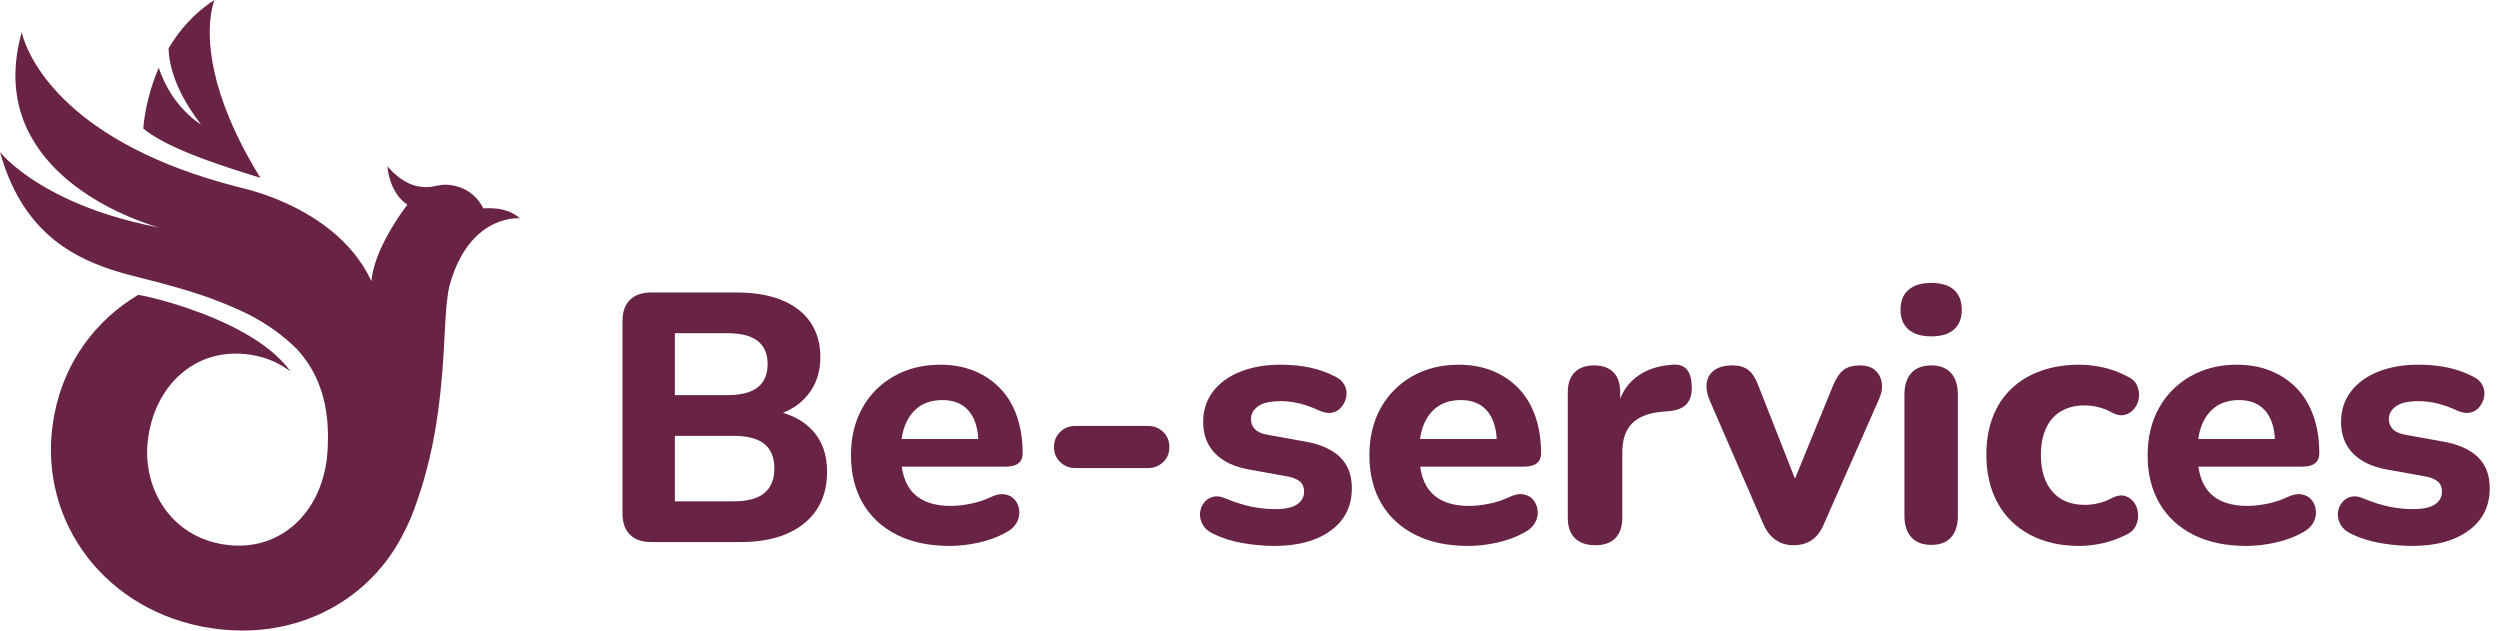 <?xml version="1.0" encoding="UTF-8"?>
<svg width="226px" height="57px" viewBox="0 0 226 57" version="1.1" xmlns="http://www.w3.org/2000/svg" xmlns:xlink="http://www.w3.org/1999/xlink">
    <title>Be-services logo</title>
    <g id="Page-1" stroke="none" stroke-width="1" fill="none" fill-rule="evenodd">
        <g id="Desktop-HD" transform="translate(-830, -482)" fill="#692344" fill-rule="nonzero">
            <g id="Be-services-logo" transform="translate(830, 482)">
                <g id="be-services">
                    <path d="M1.966,2.899 L1.98,2.969 L2.006,3.075 L2.031,3.172 L2.064,3.288 L2.106,3.423 C2.756,5.462 6.137,12.95 21.443,16.884 L22.199,17.075 L22.416,17.132 L22.637,17.193 L22.863,17.258 L23.093,17.327 L23.328,17.399 L23.566,17.476 L23.807,17.557 L24.052,17.642 C24.134,17.671 24.217,17.701 24.3,17.731 L24.551,17.825 C24.677,17.873 24.804,17.922 24.931,17.973 L25.188,18.078 C28.275,19.358 31.747,21.605 33.505,25.265 L33.577,25.418 L33.582,25.41 C33.677,24.203 34.193,22.885 34.787,21.727 L34.892,21.525 L34.999,21.326 L35.106,21.131 L35.214,20.94 C35.232,20.909 35.25,20.878 35.268,20.847 L35.376,20.663 L35.482,20.485 L35.641,20.228 L35.795,19.984 L35.895,19.829 L35.992,19.682 L36.131,19.473 L36.262,19.282 L36.421,19.056 L36.558,18.865 L36.645,18.746 L36.828,18.504 C36.066,17.993 35.626,17.244 35.372,16.572 L35.329,16.455 C35.323,16.435 35.316,16.416 35.309,16.397 L35.272,16.282 C35.266,16.263 35.26,16.244 35.255,16.226 L35.222,16.115 L35.193,16.008 L35.168,15.904 L35.144,15.804 L35.115,15.662 L35.091,15.531 L35.072,15.413 L35.062,15.341 L35.049,15.246 L35.035,15.104 L35.03,15.03 L35.11,15.125 L35.193,15.22 L35.273,15.307 L35.369,15.407 L35.44,15.479 L35.518,15.554 L35.601,15.633 L35.69,15.714 C35.706,15.728 35.721,15.741 35.737,15.755 L35.834,15.839 C35.868,15.867 35.902,15.895 35.937,15.923 L36.045,16.008 L36.157,16.093 C36.598,16.415 37.14,16.715 37.738,16.834 C38.242,16.935 38.612,16.932 38.93,16.892 L39.047,16.875 C39.066,16.872 39.086,16.869 39.104,16.866 L39.216,16.846 L39.326,16.824 L39.578,16.773 L39.693,16.752 L39.81,16.732 C40.125,16.685 40.478,16.671 40.965,16.768 C42.472,17.069 43.273,17.995 43.698,18.838 C44.791,18.758 46.048,18.898 47,19.736 L46.926,19.732 L46.83,19.73 L46.769,19.73 L46.661,19.733 L46.579,19.737 L46.489,19.744 L46.393,19.753 L46.289,19.765 C46.271,19.767 46.253,19.769 46.234,19.772 L46.121,19.789 C46.062,19.798 46.002,19.809 45.939,19.821 L45.811,19.848 C45.789,19.853 45.767,19.858 45.745,19.863 L45.609,19.897 C44.112,20.294 41.79,21.6 40.637,25.82 C40.53,26.247 40.453,26.763 40.392,27.358 L40.365,27.637 C40.361,27.685 40.356,27.733 40.352,27.781 L40.328,28.078 L40.306,28.384 L40.274,28.863 L40.244,29.365 L40.144,31.189 L40.11,31.779 L40.085,32.183 L40.059,32.595 L40.03,33.014 L39.998,33.44 C39.993,33.512 39.987,33.584 39.981,33.657 L39.946,34.094 C39.634,37.769 38.979,42.162 37.193,46.681 L37.131,46.838 C37.1,46.912 37.071,46.98 37.039,47.042 L37.007,47.102 C36.894,47.373 36.756,47.655 36.612,47.936 C33.864,53.707 27.911,57.321 21.05,56.978 C20.907,56.971 20.764,56.964 20.621,56.954 C20.333,56.932 20.045,56.908 19.754,56.873 C19.363,56.828 18.97,56.767 18.574,56.695 C18.521,56.685 18.469,56.679 18.416,56.672 L18.337,56.659 L18.253,56.642 C8.895,54.777 3.294,46.474 4.866,37.735 L4.916,37.47 L4.938,37.355 C5.852,32.701 8.659,28.938 12.481,26.664 C12.486,26.661 12.507,26.661 12.543,26.665 L12.608,26.674 C12.621,26.676 12.634,26.679 12.649,26.681 L12.803,26.709 L12.931,26.734 L13.079,26.765 L13.334,26.821 L13.629,26.89 L13.96,26.971 L14.199,27.032 L14.452,27.099 C14.496,27.111 14.54,27.123 14.584,27.135 L14.857,27.21 L15.142,27.291 L15.438,27.377 L15.745,27.47 L16.062,27.568 C16.169,27.601 16.277,27.636 16.387,27.672 L16.72,27.781 C19.979,28.869 24.251,30.769 26.26,33.573 C25.355,32.901 24.297,32.389 23.061,32.143 C18.157,31.166 14.466,34.346 13.53,38.807 L13.502,38.942 L13.48,39.057 C12.59,43.59 15.059,48.196 19.842,49.149 C24.746,50.126 28.437,46.947 29.373,42.485 L29.401,42.35 L29.424,42.235 C29.457,42.062 29.483,41.888 29.506,41.715 L29.527,41.542 L29.546,41.552 C29.836,38.67 29.517,36.393 28.756,34.546 C28.276,33.381 27.612,32.396 26.817,31.535 C25.532,30.264 24.091,29.26 22.473,28.424 L22.317,28.348 L22.003,28.2 C21.787,28.095 21.565,27.995 21.344,27.895 C20.816,27.662 20.276,27.439 19.725,27.225 L19.337,27.075 L19.28,27.054 C19.075,26.977 18.866,26.902 18.659,26.826 C17.125,26.297 15.467,25.826 13.669,25.358 L13.029,25.194 L12.109,24.961 L11.839,24.891 L11.566,24.818 L11.291,24.743 C11.245,24.73 11.198,24.717 11.152,24.704 L10.874,24.624 L10.594,24.54 C10.501,24.512 10.407,24.483 10.313,24.453 L10.03,24.362 C6.114,23.075 1.9,20.582 0,13.739 L0.056,13.808 L0.14,13.904 L0.262,14.039 L0.381,14.163 L0.523,14.306 L0.631,14.411 L0.749,14.523 L0.879,14.643 L1.019,14.768 L1.171,14.901 C1.224,14.946 1.278,14.992 1.334,15.039 L1.509,15.182 C3.463,16.767 7.472,19.261 14.427,20.577 L14.31,20.545 L14.134,20.494 L13.976,20.446 C13.947,20.437 13.917,20.428 13.886,20.418 L13.683,20.354 C13.647,20.342 13.61,20.33 13.571,20.317 L13.328,20.235 C9.741,19.001 -1.214,14.239 1.966,2.899 Z M19.394,0 L19.378,0.041 L19.354,0.105 L19.322,0.198 L19.297,0.276 L19.27,0.367 L19.241,0.471 L19.211,0.589 C19.206,0.609 19.201,0.631 19.195,0.652 L19.165,0.789 C19.149,0.86 19.134,0.937 19.119,1.018 L19.09,1.187 C18.743,3.322 18.748,8.322 23.539,16.075 L22.789,15.842 L22.046,15.608 L21.496,15.432 L20.951,15.254 L20.592,15.136 L20.236,15.016 L19.884,14.897 L19.535,14.776 L19.191,14.655 L18.851,14.534 L18.515,14.411 L18.185,14.288 L17.859,14.165 C17.805,14.144 17.752,14.123 17.698,14.102 L17.381,13.978 C17.276,13.936 17.172,13.894 17.069,13.852 L16.763,13.725 C15.197,13.069 13.878,12.375 12.954,11.624 L12.968,11.445 L12.997,11.156 L13.029,10.896 L13.066,10.641 L13.092,10.472 L13.121,10.293 L13.143,10.167 L13.179,9.97 L13.206,9.834 L13.249,9.621 L13.297,9.399 L13.332,9.246 L13.369,9.09 L13.428,8.85 L13.493,8.602 L13.539,8.433 L13.588,8.261 L13.64,8.086 L13.694,7.909 C13.703,7.879 13.712,7.849 13.722,7.819 L13.78,7.639 C13.79,7.608 13.8,7.578 13.81,7.547 L13.873,7.363 L13.938,7.177 L14.006,6.99 L14.078,6.8 L14.152,6.609 L14.23,6.417 C14.243,6.385 14.257,6.352 14.27,6.32 L14.353,6.126 C14.658,7.049 15.056,7.834 15.479,8.492 L15.581,8.648 C15.598,8.673 15.615,8.698 15.632,8.723 L15.735,8.872 C15.752,8.896 15.77,8.92 15.787,8.944 L15.89,9.085 C15.908,9.108 15.925,9.131 15.942,9.153 L16.046,9.287 L16.15,9.416 L16.253,9.541 L16.355,9.66 L16.457,9.775 L16.558,9.886 L16.658,9.992 L16.756,10.093 L16.853,10.19 L16.948,10.282 C16.963,10.297 16.979,10.312 16.994,10.327 L17.086,10.412 L17.176,10.494 L17.305,10.608 L17.428,10.712 L17.544,10.806 L17.617,10.864 L17.752,10.967 L17.871,11.053 L17.994,11.138 L18.143,11.234 L18.163,11.246 C17.453,10.319 16.908,9.457 16.493,8.664 L16.387,8.459 C16.08,7.849 15.849,7.282 15.679,6.76 L15.625,6.588 C15.616,6.56 15.607,6.531 15.599,6.503 L15.551,6.336 C15.543,6.309 15.535,6.281 15.528,6.254 L15.486,6.092 C15.479,6.066 15.473,6.039 15.466,6.013 L15.43,5.856 L15.397,5.703 C15.392,5.678 15.387,5.653 15.382,5.628 L15.355,5.48 L15.331,5.336 L15.31,5.195 L15.292,5.058 L15.277,4.924 L15.264,4.795 L15.254,4.669 L15.247,4.546 C15.246,4.526 15.245,4.506 15.244,4.486 L15.24,4.369 C16.185,2.769 17.516,1.196 19.394,0 Z"></path>
                </g>
                <g id="Be-services" transform="translate(56.272, 25.576)">
                    <path d="M2.592,23.424 C1.76,23.424 1.12,23.2 0.672,22.752 C0.224,22.304 0,21.664 0,20.832 L0,3.456 C0,2.624 0.224,1.984 0.672,1.536 C1.12,1.088 1.76,0.864 2.592,0.864 L10.336,0.864 C11.936,0.864 13.301,1.099 14.432,1.568 C15.563,2.037 16.421,2.709 17.008,3.584 C17.595,4.459 17.888,5.504 17.888,6.72 C17.888,8.064 17.504,9.205 16.736,10.144 C15.968,11.083 14.912,11.712 13.568,12.032 L13.568,11.52 C15.125,11.797 16.336,12.411 17.2,13.36 C18.064,14.309 18.496,15.541 18.496,17.056 C18.496,19.061 17.803,20.624 16.416,21.744 C15.029,22.864 13.12,23.424 10.688,23.424 L2.592,23.424 Z M4.736,19.744 L10.016,19.744 C11.296,19.744 12.235,19.493 12.832,18.992 C13.429,18.491 13.728,17.749 13.728,16.768 C13.728,15.787 13.429,15.051 12.832,14.56 C12.235,14.069 11.296,13.824 10.016,13.824 L4.736,13.824 L4.736,19.744 Z M4.736,10.144 L9.472,10.144 C10.709,10.144 11.627,9.909 12.224,9.44 C12.821,8.971 13.12,8.267 13.12,7.328 C13.12,6.411 12.821,5.717 12.224,5.248 C11.627,4.779 10.709,4.544 9.472,4.544 L4.736,4.544 L4.736,10.144 Z" id="Shape"></path>
                    <path d="M29.584,23.776 C27.728,23.776 26.133,23.44 24.8,22.768 C23.467,22.096 22.443,21.147 21.728,19.92 C21.013,18.693 20.656,17.248 20.656,15.584 C20.656,13.963 20.997,12.539 21.68,11.312 C22.363,10.085 23.317,9.125 24.544,8.432 C25.771,7.739 27.163,7.392 28.72,7.392 C29.851,7.392 30.875,7.579 31.792,7.952 C32.709,8.325 33.499,8.859 34.16,9.552 C34.821,10.245 35.323,11.088 35.664,12.08 C36.005,13.072 36.176,14.176 36.176,15.392 C36.176,15.797 36.048,16.101 35.792,16.304 C35.536,16.507 35.163,16.608 34.672,16.608 L24.624,16.608 L24.624,14.112 L32.688,14.112 L32.176,14.56 C32.176,13.685 32.048,12.955 31.792,12.368 C31.536,11.781 31.168,11.339 30.688,11.04 C30.208,10.741 29.616,10.592 28.912,10.592 C28.123,10.592 27.451,10.773 26.896,11.136 C26.341,11.499 25.915,12.021 25.616,12.704 C25.317,13.387 25.168,14.208 25.168,15.168 L25.168,15.424 C25.168,17.045 25.547,18.24 26.304,19.008 C27.061,19.776 28.187,20.16 29.68,20.16 C30.192,20.16 30.779,20.096 31.44,19.968 C32.101,19.84 32.72,19.637 33.296,19.36 C33.787,19.125 34.224,19.045 34.608,19.12 C34.992,19.195 35.291,19.371 35.504,19.648 C35.717,19.925 35.84,20.245 35.872,20.608 C35.904,20.971 35.824,21.328 35.632,21.68 C35.44,22.032 35.12,22.325 34.672,22.56 C33.947,22.965 33.131,23.269 32.224,23.472 C31.317,23.675 30.437,23.776 29.584,23.776 Z" id="Path"></path>
                    <path d="M40.928,16.736 C40.395,16.736 39.941,16.555 39.568,16.192 C39.195,15.829 39.008,15.381 39.008,14.848 C39.008,14.293 39.195,13.835 39.568,13.472 C39.941,13.109 40.395,12.928 40.928,12.928 L47.52,12.928 C48.053,12.928 48.507,13.109 48.88,13.472 C49.253,13.835 49.44,14.293 49.44,14.848 C49.44,15.381 49.253,15.829 48.88,16.192 C48.507,16.555 48.053,16.736 47.52,16.736 L40.928,16.736 Z" id="Path"></path>
                    <path d="M58.96,23.776 C58.021,23.776 57.056,23.691 56.064,23.52 C55.072,23.349 54.171,23.061 53.36,22.656 C52.933,22.443 52.629,22.171 52.448,21.84 C52.267,21.509 52.187,21.173 52.208,20.832 C52.229,20.491 52.341,20.181 52.544,19.904 C52.747,19.627 53.013,19.44 53.344,19.344 C53.675,19.248 54.043,19.285 54.448,19.456 C55.323,19.819 56.123,20.075 56.848,20.224 C57.573,20.373 58.288,20.448 58.992,20.448 C59.909,20.448 60.576,20.304 60.992,20.016 C61.408,19.728 61.616,19.349 61.616,18.88 C61.616,18.453 61.477,18.133 61.2,17.92 C60.923,17.707 60.517,17.557 59.984,17.472 L56.624,16.864 C55.301,16.629 54.283,16.144 53.568,15.408 C52.853,14.672 52.496,13.728 52.496,12.576 C52.496,11.509 52.795,10.587 53.392,9.808 C53.989,9.029 54.816,8.432 55.872,8.016 C56.928,7.6 58.128,7.392 59.472,7.392 C60.432,7.392 61.317,7.477 62.128,7.648 C62.939,7.819 63.717,8.096 64.464,8.48 C64.848,8.672 65.12,8.928 65.28,9.248 C65.44,9.568 65.493,9.899 65.44,10.24 C65.387,10.581 65.253,10.891 65.04,11.168 C64.827,11.445 64.555,11.627 64.224,11.712 C63.893,11.797 63.515,11.755 63.088,11.584 C62.405,11.264 61.776,11.035 61.2,10.896 C60.624,10.757 60.069,10.688 59.536,10.688 C58.576,10.688 57.883,10.843 57.456,11.152 C57.029,11.461 56.816,11.851 56.816,12.32 C56.816,12.683 56.939,12.987 57.184,13.232 C57.429,13.477 57.808,13.643 58.32,13.728 L61.68,14.336 C63.067,14.571 64.123,15.035 64.848,15.728 C65.573,16.421 65.936,17.365 65.936,18.56 C65.936,20.181 65.301,21.456 64.032,22.384 C62.763,23.312 61.072,23.776 58.96,23.776 Z" id="Path"></path>
                    <path d="M76.448,23.776 C74.592,23.776 72.997,23.44 71.664,22.768 C70.331,22.096 69.307,21.147 68.592,19.92 C67.877,18.693 67.52,17.248 67.52,15.584 C67.52,13.963 67.861,12.539 68.544,11.312 C69.227,10.085 70.181,9.125 71.408,8.432 C72.635,7.739 74.027,7.392 75.584,7.392 C76.715,7.392 77.739,7.579 78.656,7.952 C79.573,8.325 80.363,8.859 81.024,9.552 C81.685,10.245 82.187,11.088 82.528,12.08 C82.869,13.072 83.04,14.176 83.04,15.392 C83.04,15.797 82.912,16.101 82.656,16.304 C82.4,16.507 82.027,16.608 81.536,16.608 L71.488,16.608 L71.488,14.112 L79.552,14.112 L79.04,14.56 C79.04,13.685 78.912,12.955 78.656,12.368 C78.4,11.781 78.032,11.339 77.552,11.04 C77.072,10.741 76.48,10.592 75.776,10.592 C74.987,10.592 74.315,10.773 73.76,11.136 C73.205,11.499 72.779,12.021 72.48,12.704 C72.181,13.387 72.032,14.208 72.032,15.168 L72.032,15.424 C72.032,17.045 72.411,18.24 73.168,19.008 C73.925,19.776 75.051,20.16 76.544,20.16 C77.056,20.16 77.643,20.096 78.304,19.968 C78.965,19.84 79.584,19.637 80.16,19.36 C80.651,19.125 81.088,19.045 81.472,19.12 C81.856,19.195 82.155,19.371 82.368,19.648 C82.581,19.925 82.704,20.245 82.736,20.608 C82.768,20.971 82.688,21.328 82.496,21.68 C82.304,22.032 81.984,22.325 81.536,22.56 C80.811,22.965 79.995,23.269 79.088,23.472 C78.181,23.675 77.301,23.776 76.448,23.776 Z" id="Path"></path>
                    <path d="M87.952,23.712 C87.141,23.712 86.523,23.499 86.096,23.072 C85.669,22.645 85.456,22.037 85.456,21.248 L85.456,9.888 C85.456,9.099 85.664,8.496 86.08,8.08 C86.496,7.664 87.077,7.456 87.824,7.456 C88.592,7.456 89.179,7.664 89.584,8.08 C89.989,8.496 90.192,9.099 90.192,9.888 L90.192,11.552 L89.872,11.552 C90.128,10.272 90.693,9.28 91.568,8.576 C92.443,7.872 93.573,7.477 94.96,7.392 C95.493,7.349 95.904,7.483 96.192,7.792 C96.48,8.101 96.635,8.608 96.656,9.312 C96.699,9.973 96.565,10.496 96.256,10.88 C95.947,11.264 95.429,11.499 94.704,11.584 L93.968,11.648 C92.752,11.755 91.851,12.107 91.264,12.704 C90.677,13.301 90.384,14.165 90.384,15.296 L90.384,21.248 C90.384,22.037 90.176,22.645 89.76,23.072 C89.344,23.499 88.741,23.712 87.952,23.712 Z" id="Path"></path>
                    <path d="M105.856,23.712 C105.237,23.712 104.693,23.547 104.224,23.216 C103.755,22.885 103.381,22.389 103.104,21.728 L98.272,10.592 C98.037,10.037 97.952,9.52 98.016,9.04 C98.08,8.56 98.309,8.176 98.704,7.888 C99.099,7.6 99.648,7.456 100.352,7.456 C100.928,7.456 101.397,7.589 101.76,7.856 C102.123,8.123 102.443,8.629 102.72,9.376 L106.496,18.976 L105.472,18.976 L109.408,9.344 C109.707,8.619 110.037,8.123 110.4,7.856 C110.763,7.589 111.264,7.456 111.904,7.456 C112.459,7.456 112.901,7.6 113.232,7.888 C113.563,8.176 113.765,8.555 113.84,9.024 C113.915,9.493 113.824,10.005 113.568,10.56 L108.64,21.728 C108.363,22.411 107.995,22.912 107.536,23.232 C107.077,23.552 106.517,23.712 105.856,23.712 Z" id="Path"></path>
                    <path d="M118.32,23.68 C117.531,23.68 116.928,23.451 116.512,22.992 C116.096,22.533 115.888,21.888 115.888,21.056 L115.888,10.112 C115.888,9.259 116.096,8.603 116.512,8.144 C116.928,7.685 117.531,7.456 118.32,7.456 C119.088,7.456 119.68,7.685 120.096,8.144 C120.512,8.603 120.72,9.259 120.72,10.112 L120.72,21.056 C120.72,21.888 120.517,22.533 120.112,22.992 C119.707,23.451 119.109,23.68 118.32,23.68 Z M118.32,4.832 C117.424,4.832 116.736,4.624 116.256,4.208 C115.776,3.792 115.536,3.2 115.536,2.432 C115.536,1.643 115.776,1.04 116.256,0.624 C116.736,0.208 117.424,0 118.32,0 C119.216,0 119.899,0.208 120.368,0.624 C120.837,1.04 121.072,1.643 121.072,2.432 C121.072,3.2 120.837,3.792 120.368,4.208 C119.899,4.624 119.216,4.832 118.32,4.832 Z" id="Shape"></path>
                    <path d="M131.712,23.776 C130.005,23.776 128.517,23.44 127.248,22.768 C125.979,22.096 125.003,21.141 124.32,19.904 C123.637,18.667 123.296,17.205 123.296,15.52 C123.296,14.261 123.488,13.131 123.872,12.128 C124.256,11.125 124.816,10.272 125.552,9.568 C126.288,8.864 127.179,8.325 128.224,7.952 C129.269,7.579 130.432,7.392 131.712,7.392 C132.373,7.392 133.077,7.472 133.824,7.632 C134.571,7.792 135.307,8.064 136.032,8.448 C136.459,8.64 136.752,8.912 136.912,9.264 C137.072,9.616 137.131,9.979 137.088,10.352 C137.045,10.725 136.912,11.056 136.688,11.344 C136.464,11.632 136.181,11.824 135.84,11.92 C135.499,12.016 135.115,11.957 134.688,11.744 C134.283,11.509 133.861,11.339 133.424,11.232 C132.987,11.125 132.576,11.072 132.192,11.072 C131.552,11.072 130.987,11.173 130.496,11.376 C130.005,11.579 129.595,11.867 129.264,12.24 C128.933,12.613 128.677,13.077 128.496,13.632 C128.315,14.187 128.224,14.827 128.224,15.552 C128.224,16.96 128.571,18.064 129.264,18.864 C129.957,19.664 130.933,20.064 132.192,20.064 C132.576,20.064 132.981,20.016 133.408,19.92 C133.835,19.824 134.261,19.659 134.688,19.424 C135.115,19.211 135.499,19.157 135.84,19.264 C136.181,19.371 136.453,19.568 136.656,19.856 C136.859,20.144 136.976,20.475 137.008,20.848 C137.04,21.221 136.976,21.584 136.816,21.936 C136.656,22.288 136.373,22.56 135.968,22.752 C135.243,23.115 134.517,23.376 133.792,23.536 C133.067,23.696 132.373,23.776 131.712,23.776 Z" id="Path"></path>
                    <path d="M146.8,23.776 C144.944,23.776 143.349,23.44 142.016,22.768 C140.683,22.096 139.659,21.147 138.944,19.92 C138.229,18.693 137.872,17.248 137.872,15.584 C137.872,13.963 138.213,12.539 138.896,11.312 C139.579,10.085 140.533,9.125 141.76,8.432 C142.987,7.739 144.379,7.392 145.936,7.392 C147.067,7.392 148.091,7.579 149.008,7.952 C149.925,8.325 150.715,8.859 151.376,9.552 C152.037,10.245 152.539,11.088 152.88,12.08 C153.221,13.072 153.392,14.176 153.392,15.392 C153.392,15.797 153.264,16.101 153.008,16.304 C152.752,16.507 152.379,16.608 151.888,16.608 L141.84,16.608 L141.84,14.112 L149.904,14.112 L149.392,14.56 C149.392,13.685 149.264,12.955 149.008,12.368 C148.752,11.781 148.384,11.339 147.904,11.04 C147.424,10.741 146.832,10.592 146.128,10.592 C145.339,10.592 144.667,10.773 144.112,11.136 C143.557,11.499 143.131,12.021 142.832,12.704 C142.533,13.387 142.384,14.208 142.384,15.168 L142.384,15.424 C142.384,17.045 142.763,18.24 143.52,19.008 C144.277,19.776 145.403,20.16 146.896,20.16 C147.408,20.16 147.995,20.096 148.656,19.968 C149.317,19.84 149.936,19.637 150.512,19.36 C151.003,19.125 151.44,19.045 151.824,19.12 C152.208,19.195 152.507,19.371 152.72,19.648 C152.933,19.925 153.056,20.245 153.088,20.608 C153.12,20.971 153.04,21.328 152.848,21.68 C152.656,22.032 152.336,22.325 151.888,22.56 C151.163,22.965 150.347,23.269 149.44,23.472 C148.533,23.675 147.653,23.776 146.8,23.776 Z" id="Path"></path>
                    <path d="M161.824,23.776 C160.885,23.776 159.92,23.691 158.928,23.52 C157.936,23.349 157.035,23.061 156.224,22.656 C155.797,22.443 155.493,22.171 155.312,21.84 C155.131,21.509 155.051,21.173 155.072,20.832 C155.093,20.491 155.205,20.181 155.408,19.904 C155.611,19.627 155.877,19.44 156.208,19.344 C156.539,19.248 156.907,19.285 157.312,19.456 C158.187,19.819 158.987,20.075 159.712,20.224 C160.437,20.373 161.152,20.448 161.856,20.448 C162.773,20.448 163.44,20.304 163.856,20.016 C164.272,19.728 164.48,19.349 164.48,18.88 C164.48,18.453 164.341,18.133 164.064,17.92 C163.787,17.707 163.381,17.557 162.848,17.472 L159.488,16.864 C158.165,16.629 157.147,16.144 156.432,15.408 C155.717,14.672 155.36,13.728 155.36,12.576 C155.36,11.509 155.659,10.587 156.256,9.808 C156.853,9.029 157.68,8.432 158.736,8.016 C159.792,7.6 160.992,7.392 162.336,7.392 C163.296,7.392 164.181,7.477 164.992,7.648 C165.803,7.819 166.581,8.096 167.328,8.48 C167.712,8.672 167.984,8.928 168.144,9.248 C168.304,9.568 168.357,9.899 168.304,10.24 C168.251,10.581 168.117,10.891 167.904,11.168 C167.691,11.445 167.419,11.627 167.088,11.712 C166.757,11.797 166.379,11.755 165.952,11.584 C165.269,11.264 164.64,11.035 164.064,10.896 C163.488,10.757 162.933,10.688 162.4,10.688 C161.44,10.688 160.747,10.843 160.32,11.152 C159.893,11.461 159.68,11.851 159.68,12.32 C159.68,12.683 159.803,12.987 160.048,13.232 C160.293,13.477 160.672,13.643 161.184,13.728 L164.544,14.336 C165.931,14.571 166.987,15.035 167.712,15.728 C168.437,16.421 168.8,17.365 168.8,18.56 C168.8,20.181 168.165,21.456 166.896,22.384 C165.627,23.312 163.936,23.776 161.824,23.776 Z" id="Path"></path>
                </g>
            </g>
        </g>
    </g>
</svg>